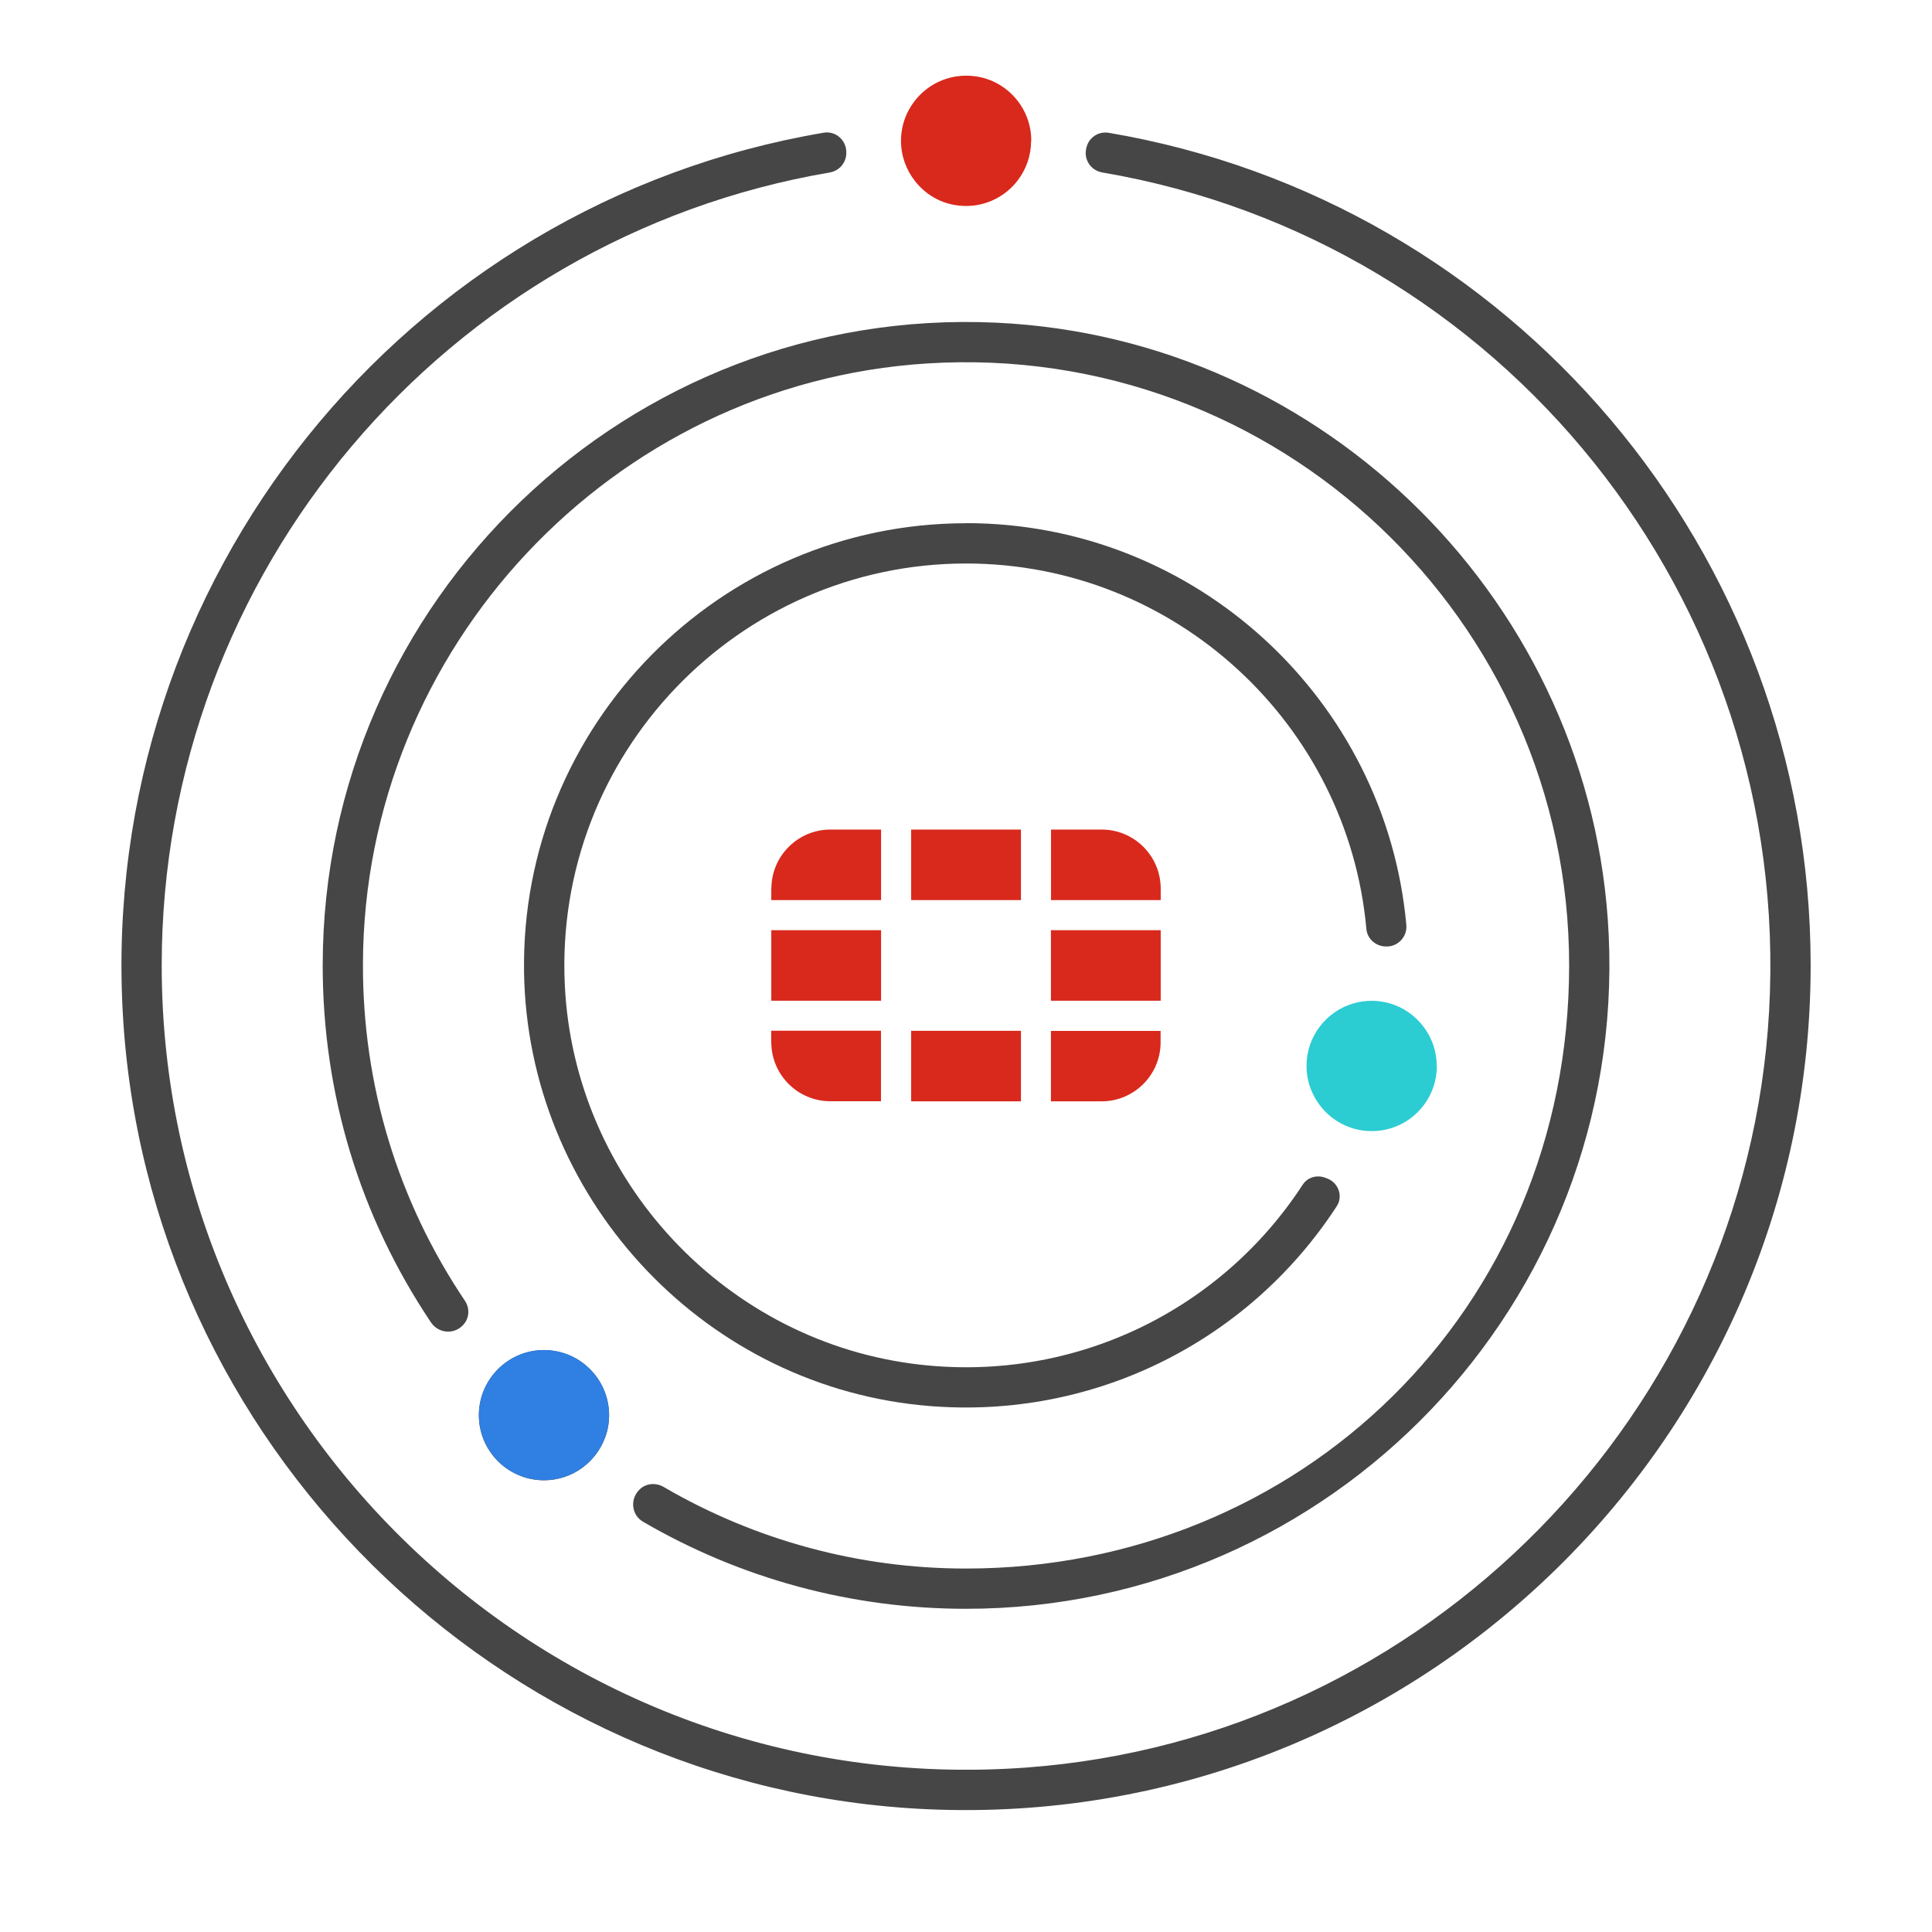 <svg xmlns="http://www.w3.org/2000/svg" id="Security_Networking" data-name="Security Networking" viewBox="0 0 192 192"><defs><style>      .cls-1 {        fill: #464646;      }      .cls-1, .cls-2, .cls-3, .cls-4, .cls-5 {        stroke-width: 0px;      }      .cls-2 {        fill: #d8291c;      }      .cls-3 {        fill: #494946;      }      .cls-4 {        fill: #2cccd3;      }      .cls-5 {        fill: #307fe2;      }    </style></defs><g id="Artwork_912" data-name="Artwork 912"><g id="Artwork_912-2" data-name="Artwork 912"><path class="cls-2" d="M115.35,92.44v7.01h-10.91v-7.01h10.91ZM90.55,109.45h0s10.91,0,10.91,0h0v-7.01h-10.91v7.01ZM115.35,88.31c0-3.24-2.63-5.87-5.87-5.87h-5.03v7.01h10.9v-1.14ZM90.55,82.44v7.01h10.91v-7.01h0s-10.91,0-10.91,0h0ZM76.65,92.44h0v7.01h10.91v-7.01h-10.91ZM104.44,109.45h5.03c3.24,0,5.87-2.63,5.87-5.87v-1.13h-10.9v7.01ZM76.65,103.57c0,3.24,2.63,5.87,5.87,5.87h5.03s0-7.01,0-7.01h-10.91v1.13ZM76.65,88.31v1.14h10.91v-7.01h-5.03c-3.24,0-5.87,2.63-5.87,5.87Z"></path></g></g><path class="cls-1" d="M107.9,15.02v.05c-.07,1.01.64,1.9,1.65,2.07,39.59,6.74,68.57,42.32,66.26,83.36-2.24,39.85-34.06,72.26-73.86,75.16-46.76,3.4-85.88-33.68-85.88-79.72,0-39.09,28.28-72.3,66.39-78.8,1-.17,1.71-1.06,1.64-2.07,0-.03,0-.05,0-.08-.08-1.15-1.12-2-2.25-1.8C40.28,20.23,9.83,57.56,12.2,100.63c2.35,42.8,37.17,77.26,79.99,79.17,48,2.13,87.75-36.31,87.75-83.86,0-41.05-29.71-75.94-69.74-82.74-1.18-.2-2.21.64-2.29,1.83Z"></path><path class="cls-1" d="M99.06,32.07c-36.64-1.72-66.99,27.6-66.99,63.87,0,12.79,3.7,24.96,10.76,35.48.7,1.04,2.15,1.23,3.07.38l.03-.03c.7-.64.81-1.7.28-2.49-6.68-9.93-10.18-21.43-10.14-33.51.08-31.35,24.76-57.67,56.05-59.65,34.8-2.2,63.82,25.48,63.82,59.82s-26.89,59.94-59.94,59.94c-10.63,0-20.94-2.8-30.05-8.11-.84-.49-1.92-.35-2.53.41,0,.01-.02.02-.03.03-.79.97-.56,2.39.52,3.02,9.73,5.67,20.74,8.65,32.09,8.65,36.27,0,65.58-30.36,63.87-67-1.53-32.72-28.09-59.27-60.81-60.81Z"></path><path class="cls-1" d="M96,52c-24.45,0-44.31,20.09-43.92,44.64.35,22.08,17.36,40.74,39.33,43,16.72,1.72,32.52-6.07,41.43-19.76.65-.99.19-2.31-.91-2.75-.05-.02-.1-.04-.16-.06-.84-.35-1.81-.1-2.3.65-8.14,12.51-22.62,19.6-37.92,17.91-19.36-2.13-34.5-18.3-35.42-37.75-1.09-22.9,17.22-41.88,39.88-41.88,20.8,0,37.94,15.98,39.78,36.32.08.92.83,1.63,1.74,1.73.02,0,.03,0,.05,0,1.24.14,2.29-.89,2.18-2.13-2.03-22.36-20.88-39.93-43.75-39.93Z"></path><path class="cls-2" d="M102.47,14c0,1.45-.48,2.78-1.28,3.86-1.18,1.59-3.07,2.61-5.18,2.61s-3.91-.97-5.09-2.49c-.86-1.1-1.38-2.48-1.38-3.99,0-1.3.38-2.51,1.05-3.52,1.15-1.78,3.16-2.95,5.43-2.95s4.17,1.12,5.34,2.81c.71,1.04,1.13,2.3,1.13,3.66Z"></path><g><path class="cls-3" d="M60.16,142.79c-.89,2.51-3.28,4.32-6.1,4.32h-.05c-3.55-.03-6.42-2.92-6.42-6.47,0-1.07.26-2.08.72-2.96,1.07-2.08,3.25-3.51,5.75-3.51.32,0,.62.02.93.07,3.13.45,5.54,3.15,5.54,6.41,0,.76-.13,1.48-.37,2.15Z"></path><path class="cls-5" d="M60.53,140.63c0,.76-.13,1.48-.37,2.15-.89,2.51-3.28,4.32-6.1,4.32h-.05c-3.55-.03-6.42-2.92-6.42-6.47,0-1.07.26-2.08.72-2.96,1.07-2.08,3.25-3.51,5.75-3.51.32,0,.62.02.93.07,3.13.45,5.54,3.15,5.54,6.41Z"></path></g><path class="cls-4" d="M142.79,105.94c0,3.25-2.4,5.95-5.53,6.4-.31.05-.62.07-.94.07-2.5,0-4.67-1.42-5.75-3.51-.47-.89-.73-1.9-.73-2.97,0-2.96,2-5.47,4.72-6.23.56-.16,1.15-.24,1.75-.24,2.21,0,4.15,1.11,5.32,2.8.73,1.04,1.15,2.31,1.15,3.68Z"></path></svg>